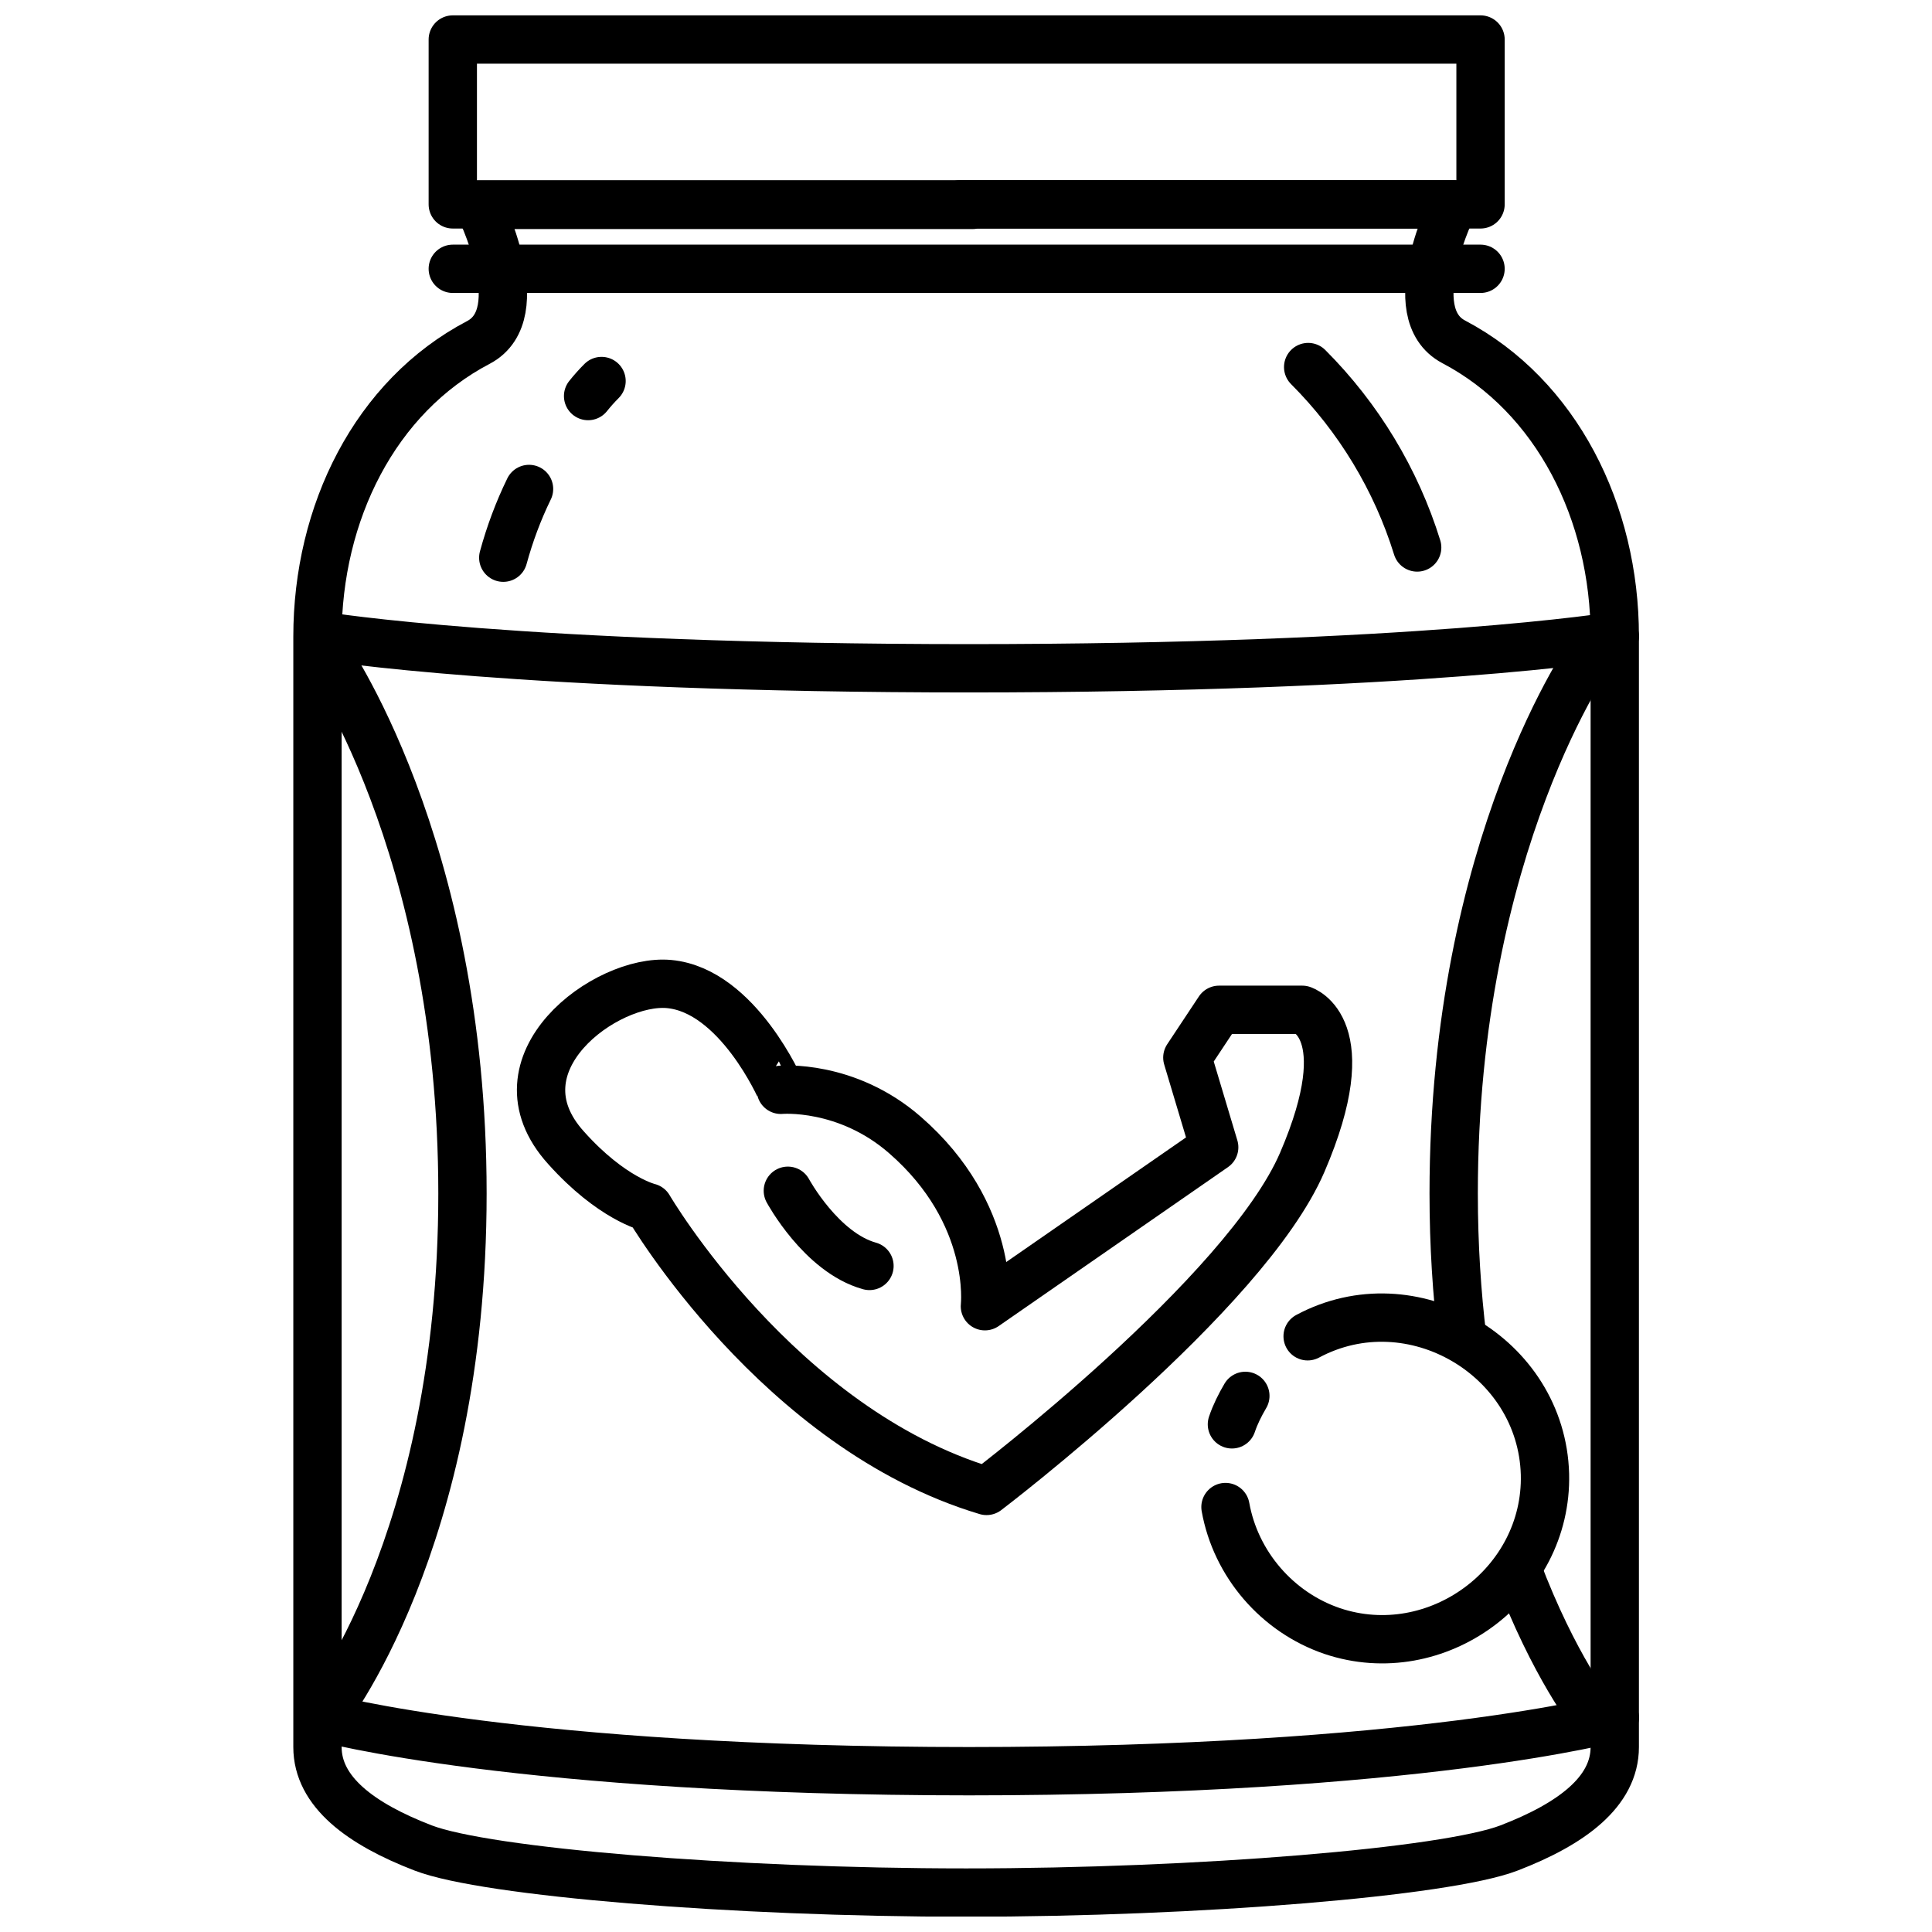 <?xml version="1.0" encoding="UTF-8"?>
<!-- Uploaded to: SVG Repo, www.svgrepo.com, Generator: SVG Repo Mixer Tools -->
<svg width="800px" height="800px" version="1.1" viewBox="144 144 512 512" xmlns="http://www.w3.org/2000/svg">
 <defs>
  <clipPath id="b">
   <path d="m257 148.09h286v56.906h-286z"/>
  </clipPath>
  <clipPath id="a">
   <path d="m221 191h358v460.9h-358z"/>
  </clipPath>
 </defs>
 <g clip-path="url(#b)">
  <path transform="matrix(1.423 0 0 1.423 144.89 300.9)" d="m83.7-102.9h191.4v30.7h-191.4zm0 0" fill="none" stroke="#000000" stroke-linecap="round" stroke-linejoin="round" stroke-miterlimit="10" stroke-width="9"/>
 </g>
 <g clip-path="url(#a)">
  <path transform="matrix(1.423 0 0 1.423 144.89 300.9)" d="m180.5-72.101h-92.001s10.199 20.201 0 25.599c-19.301 10.101-30 31.801-30 54.8v206.8c0 8.3 8 14.301 19.699 18.801 11.701 4.5 57.801 8.3 101 8.3h0.2c43.2 0 89.3-3.8 101-8.3s19.699-10.499 19.699-18.801v-206.9c0-22.999-10.801-44.699-30-54.8-10.199-5.4 0-25.599 0-25.599h-92.001" fill="none" stroke="#000000" stroke-linecap="round" stroke-linejoin="round" stroke-miterlimit="10" stroke-width="9"/>
 </g>
 <path transform="matrix(1.423 0 0 1.423 144.89 300.9)" d="m275.1-60.2h-191.4" fill="none" stroke="#000000" stroke-linecap="round" stroke-linejoin="round" stroke-miterlimit="10" stroke-width="9"/>
 <path transform="matrix(1.423 0 0 1.423 144.89 300.9)" d="m59.601 8.199s36.6 5.999 120.7 5.999h-0.901c84.001 0 120.7-5.999 120.7-5.999" fill="none" stroke="#000000" stroke-linecap="round" stroke-linejoin="round" stroke-miterlimit="10" stroke-width="9"/>
 <path transform="matrix(1.423 0 0 1.423 144.89 300.9)" d="m59.601 209.6s36.6 9.999 120.7 9.999h-0.901c84.001 0 120.7-9.999 120.7-9.999" fill="none" stroke="#000000" stroke-linecap="round" stroke-linejoin="round" stroke-miterlimit="10" stroke-width="9"/>
 <path transform="matrix(1.423 0 0 1.423 144.89 300.9)" d="m243-41.901c9.401 9.401 16.399 21 20.3 33.599" fill="none" stroke="#000000" stroke-linecap="round" stroke-linejoin="round" stroke-miterlimit="10" stroke-width="9"/>
 <path transform="matrix(1.423 0 0 1.423 144.89 300.9)" d="m108.9-36.501c0.799-0.999 1.601-1.9 2.501-2.8" fill="none" stroke="#000000" stroke-linecap="round" stroke-linejoin="round" stroke-miterlimit="10" stroke-width="9"/>
 <path transform="matrix(1.423 0 0 1.423 144.89 300.9)" d="m93.101-6.399c1.2-4.401 2.8-8.7 4.799-12.799" fill="none" stroke="#000000" stroke-linecap="round" stroke-linejoin="round" stroke-miterlimit="10" stroke-width="9"/>
 <path transform="matrix(1.423 0 0 1.423 144.89 300.9)" d="m281.9 181.9c6.899 18.299 14.2 27.4 14.2 27.4" fill="none" stroke="#000000" stroke-linecap="round" stroke-linejoin="round" stroke-miterlimit="10" stroke-width="9"/>
 <path transform="matrix(1.423 0 0 1.423 144.89 300.9)" d="m271.7 138.9c-0.999-8.201-1.601-17.2-1.601-26.9 0-65.2 25.901-101.2 25.901-101.2" fill="none" stroke="#000000" stroke-linecap="round" stroke-linejoin="round" stroke-miterlimit="10" stroke-width="9"/>
 <path transform="matrix(1.423 0 0 1.423 144.89 300.9)" d="m59.601 10.799s25.901 35.999 25.901 101.2c0 65.2-25.901 97.3-25.901 97.3" fill="none" stroke="#000000" stroke-linecap="round" stroke-linejoin="round" stroke-miterlimit="10" stroke-width="9"/>
 <path transform="matrix(1.423 0 0 1.423 144.89 300.9)" d="m228.8 155c0.601-1.801 1.499-3.599 2.501-5.299" fill="none" stroke="#000000" stroke-linecap="round" stroke-linejoin="round" stroke-miterlimit="10" stroke-width="9"/>
 <path transform="matrix(1.423 0 0 1.423 144.89 300.9)" d="m242.9 138.6c19.4-10.4 43.601 3.8 44.2 25.701 0.5 20.501-20.201 35.7-39.601 29.201-10.301-3.501-17.999-12.5-19.899-23.101" fill="none" stroke="#000000" stroke-linecap="round" stroke-linejoin="round" stroke-miterlimit="10" stroke-width="9"/>
 <path transform="matrix(1.423 0 0 1.423 144.89 300.9)" d="m183.1 167.4s48.2-36.6 58.8-61.2c10.801-25.099 0-28.399 0-28.399h-15.501l-5.9 8.901 5 16.701-42.701 29.599s1.999-17.2-14.9-31.9c-10.9-9.499-23.101-8.401-23.101-8.401 0.003 0-7.998-18.499-20.8-19.699-11.701-1.101-33.399 14.801-19.199 30.5 8.5 9.499 15.399 11.1 15.399 11.1s24.1 41.199 62.902 52.798zm0 0" fill="none" stroke="#000000" stroke-linecap="round" stroke-linejoin="round" stroke-miterlimit="10" stroke-width="9"/>
 <path transform="matrix(1.423 0 0 1.423 144.89 300.9)" d="m146.1 111.5s6.199 11.501 15.199 13.999" fill="none" stroke="#000000" stroke-linecap="round" stroke-linejoin="round" stroke-miterlimit="10" stroke-width="9"/>
</svg>